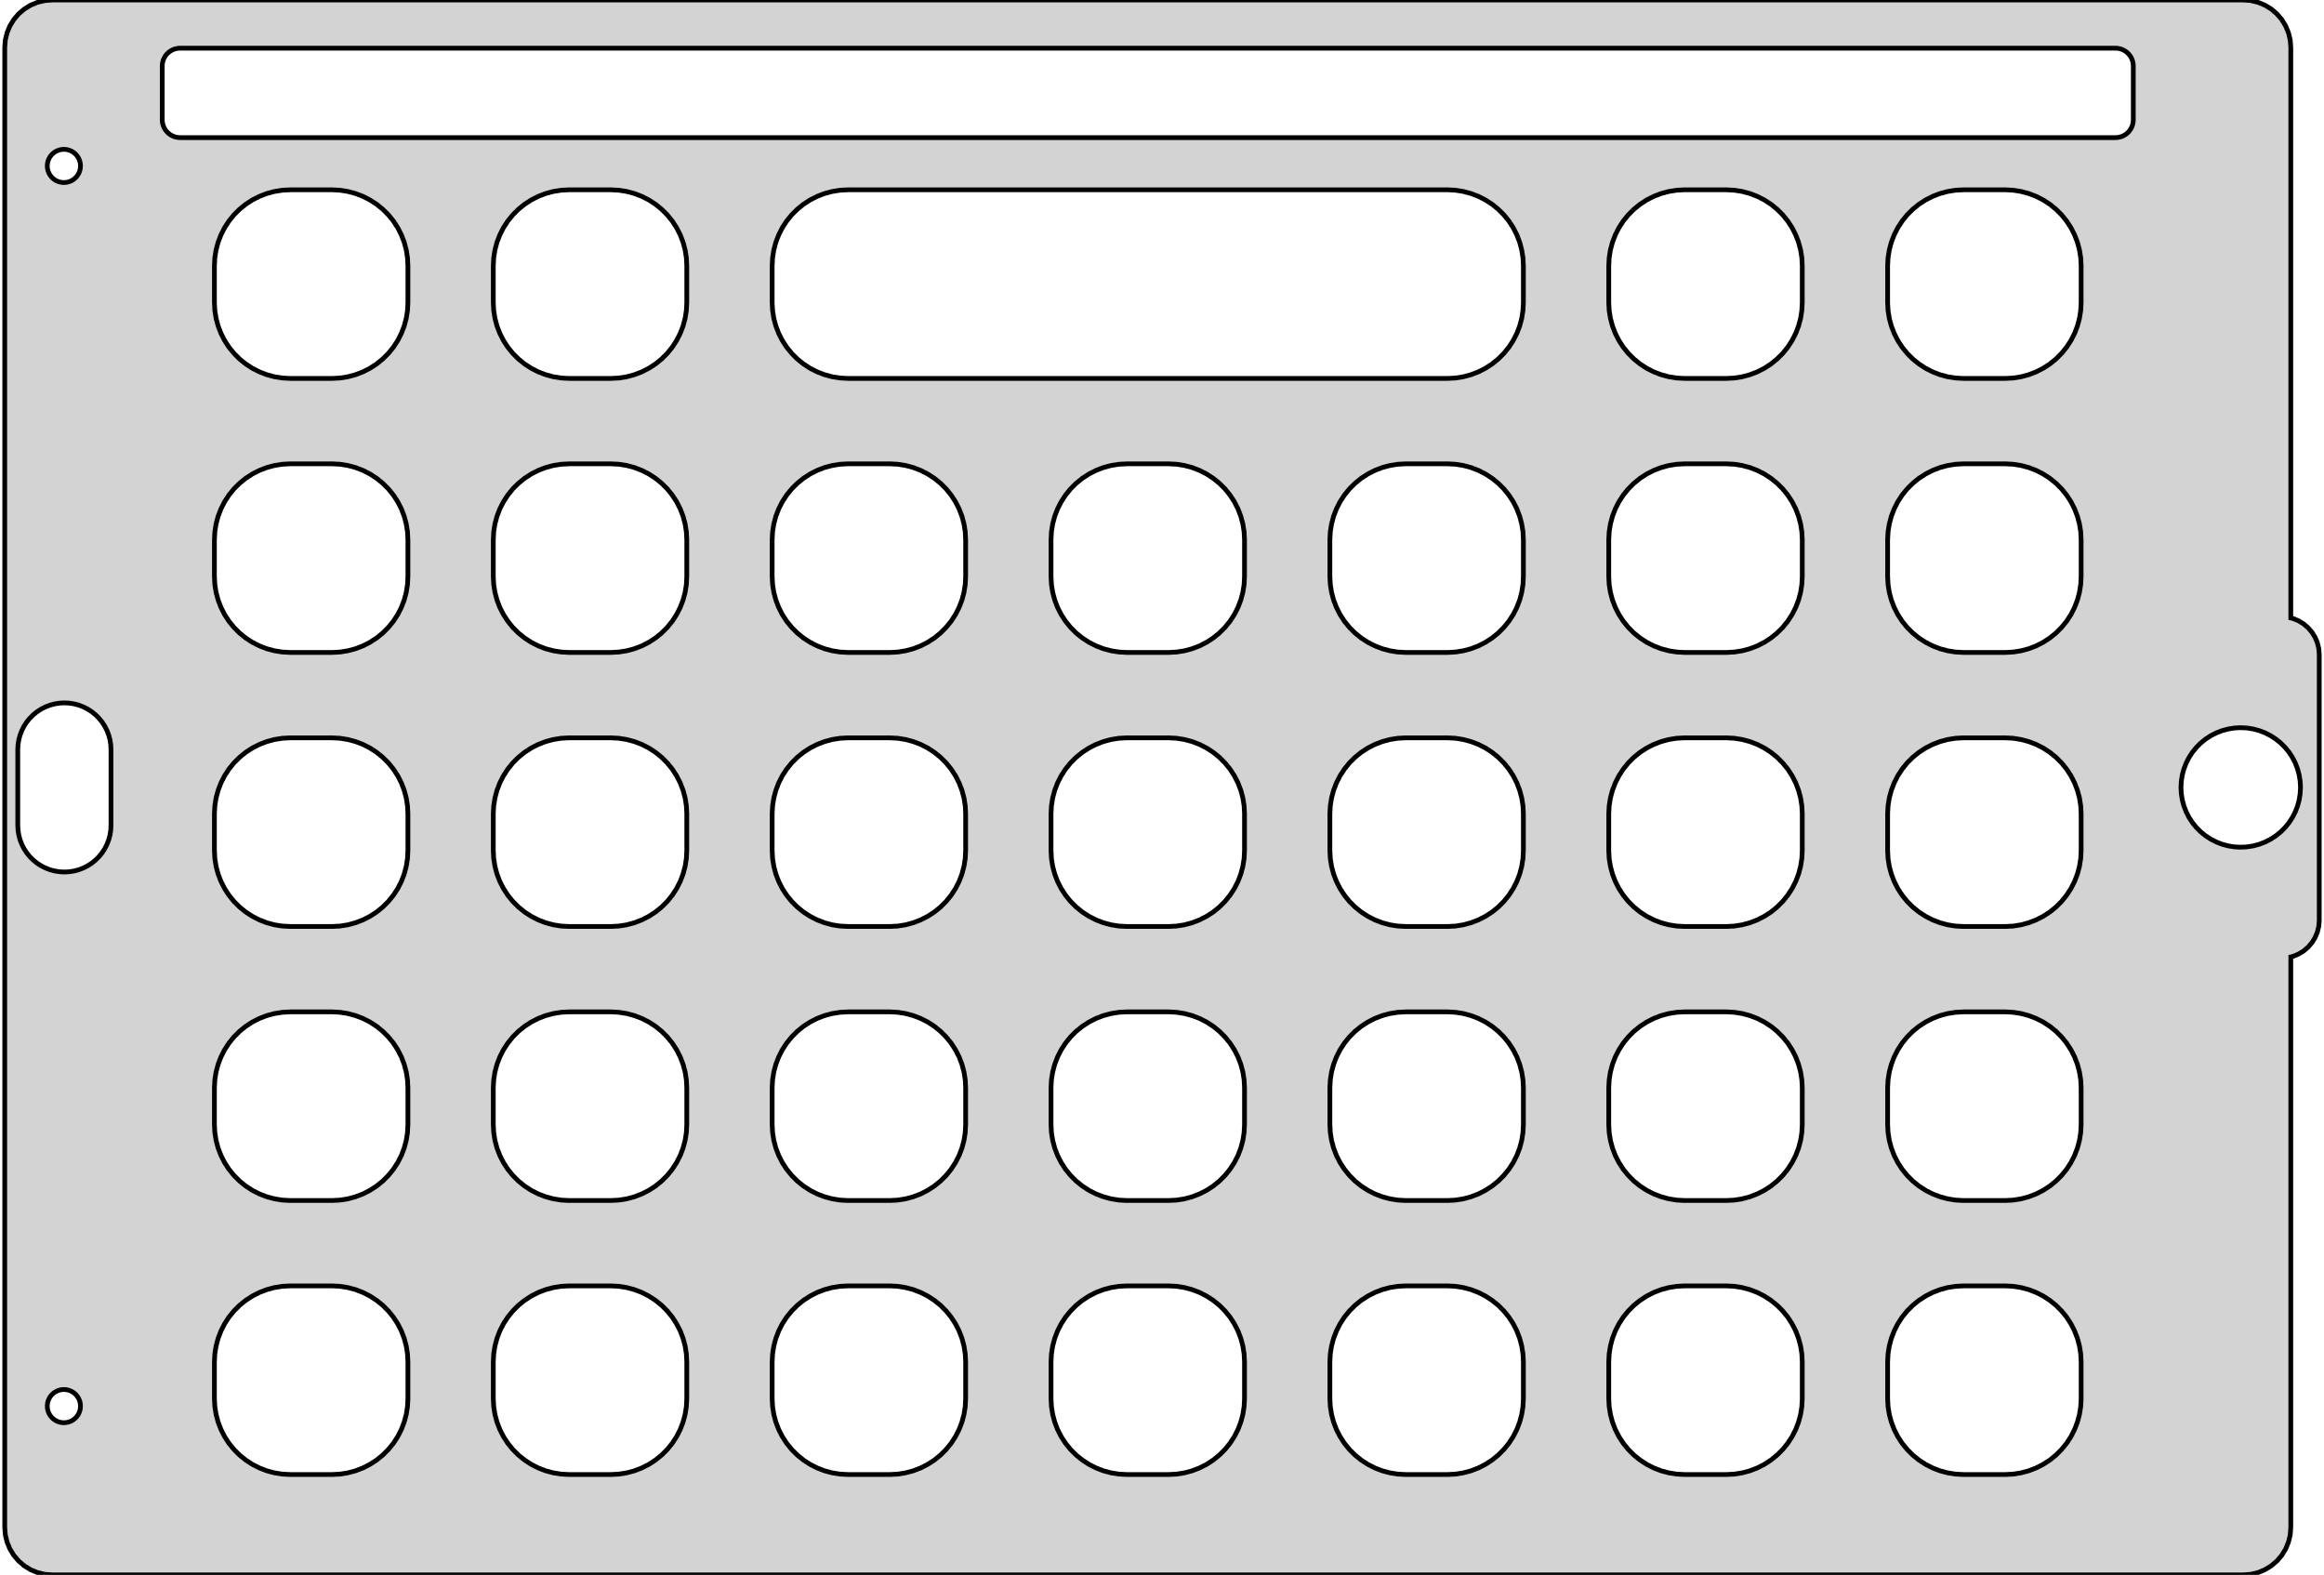 <?xml version="1.0" standalone="no"?>
<!DOCTYPE svg PUBLIC "-//W3C//DTD SVG 1.1//EN" "http://www.w3.org/Graphics/SVG/1.1/DTD/svg11.dtd">
<svg width="245mm" height="166mm" viewBox="-121 -83 245 166" xmlns="http://www.w3.org/2000/svg" version="1.1">
<title>OpenSCAD Model</title>
<path d="
M 116.282,82.938 L 117.045,82.755 L 117.77,82.455 L 118.439,82.045 L 119.036,81.535 L 119.545,80.939
 L 119.955,80.27 L 120.255,79.545 L 120.438,78.782 L 120.5,78 L 120.5,17.862 L 120.736,17.805
 L 121.316,17.565 L 121.851,17.237 L 122.328,16.829 L 122.736,16.352 L 123.064,15.817 L 123.304,15.237
 L 123.451,14.627 L 123.499,14.014 L 123.499,-14.014 L 123.451,-14.627 L 123.304,-15.237 L 123.064,-15.817
 L 122.736,-16.352 L 122.328,-16.829 L 121.851,-17.237 L 121.316,-17.565 L 120.736,-17.805 L 120.5,-17.862
 L 120.5,-78 L 120.438,-78.782 L 120.255,-79.545 L 119.955,-80.27 L 119.545,-80.939 L 119.036,-81.535
 L 118.439,-82.045 L 117.77,-82.455 L 117.045,-82.755 L 116.282,-82.938 L 115.5,-83 L -115.5,-83
 L -116.282,-82.938 L -117.045,-82.755 L -117.77,-82.455 L -118.439,-82.045 L -119.036,-81.535 L -119.545,-80.939
 L -119.955,-80.27 L -120.255,-79.545 L -120.438,-78.782 L -120.5,-78 L -120.5,78 L -120.438,78.782
 L -120.255,79.545 L -119.955,80.27 L -119.545,80.939 L -119.036,81.535 L -118.439,82.045 L -117.77,82.455
 L -117.045,82.755 L -116.282,82.938 L -115.5,83 L 115.5,83 z
M -102.011,-68.494 L -102.208,-68.504 L -102.403,-68.535 L -102.594,-68.586 L -102.778,-68.657 L -102.954,-68.746
 L -103.119,-68.854 L -103.272,-68.978 L -103.412,-69.117 L -103.536,-69.271 L -103.644,-69.436 L -103.733,-69.612
 L -103.804,-69.796 L -103.855,-69.987 L -103.886,-70.181 L -103.896,-70.378 L -103.896,-76.038 L -103.886,-76.235
 L -103.855,-76.43 L -103.804,-76.62 L -103.733,-76.805 L -103.644,-76.98 L -103.536,-77.146 L -103.412,-77.299
 L -103.272,-77.438 L -103.119,-77.563 L -102.954,-77.67 L -102.778,-77.76 L -102.594,-77.83 L -102.403,-77.881
 L -102.208,-77.912 L -102.011,-77.922 L 102.011,-77.922 L 102.208,-77.912 L 102.403,-77.881 L 102.594,-77.83
 L 102.778,-77.76 L 102.954,-77.67 L 103.119,-77.563 L 103.272,-77.438 L 103.412,-77.299 L 103.536,-77.146
 L 103.644,-76.98 L 103.733,-76.805 L 103.804,-76.62 L 103.855,-76.43 L 103.886,-76.235 L 103.896,-76.038
 L 103.896,-70.378 L 103.886,-70.181 L 103.855,-69.987 L 103.804,-69.796 L 103.733,-69.612 L 103.644,-69.436
 L 103.536,-69.271 L 103.412,-69.117 L 103.272,-68.978 L 103.119,-68.854 L 102.954,-68.746 L 102.778,-68.657
 L 102.594,-68.586 L 102.403,-68.535 L 102.208,-68.504 L 102.011,-68.494 z
M 56.597,-43.111 L 55.761,-43.155 L 54.934,-43.286 L 54.126,-43.503 L 53.344,-43.803 L 52.598,-44.183
 L 51.896,-44.639 L 51.245,-45.166 L 50.653,-45.758 L 50.126,-46.408 L 49.67,-47.111 L 49.29,-47.857
 L 48.99,-48.638 L 48.773,-49.447 L 48.642,-50.274 L 48.598,-51.11 L 48.598,-54.995 L 48.642,-55.831
 L 48.773,-56.658 L 48.99,-57.467 L 49.29,-58.249 L 49.67,-58.995 L 50.126,-59.697 L 50.653,-60.348
 L 51.245,-60.94 L 51.896,-61.467 L 52.598,-61.923 L 53.344,-62.303 L 54.126,-62.603 L 54.934,-62.82
 L 55.761,-62.951 L 56.597,-62.994 L 60.998,-62.994 L 61.834,-62.951 L 62.661,-62.82 L 63.47,-62.603
 L 64.252,-62.303 L 64.998,-61.923 L 65.7,-61.467 L 66.35,-60.94 L 66.942,-60.348 L 67.469,-59.697
 L 67.925,-58.995 L 68.306,-58.249 L 68.606,-57.467 L 68.822,-56.658 L 68.953,-55.831 L 68.997,-54.995
 L 68.997,-51.11 L 68.953,-50.274 L 68.822,-49.447 L 68.606,-48.638 L 68.306,-47.857 L 67.925,-47.111
 L 67.469,-46.408 L 66.942,-45.758 L 66.35,-45.166 L 65.7,-44.639 L 64.998,-44.183 L 64.252,-43.803
 L 63.47,-43.503 L 62.661,-43.286 L 61.834,-43.155 L 60.998,-43.111 z
M -90.397,-14.228 L -91.233,-14.272 L -92.06,-14.403 L -92.869,-14.619 L -93.65,-14.919 L -94.397,-15.3
 L -95.099,-15.755 L -95.749,-16.282 L -96.341,-16.875 L -96.868,-17.525 L -97.324,-18.227 L -97.704,-18.973
 L -98.004,-19.755 L -98.221,-20.564 L -98.352,-21.391 L -98.396,-22.227 L -98.396,-26.112 L -98.352,-26.948
 L -98.221,-27.775 L -98.004,-28.584 L -97.704,-29.366 L -97.324,-30.112 L -96.868,-30.814 L -96.341,-31.465
 L -95.749,-32.056 L -95.099,-32.583 L -94.397,-33.039 L -93.65,-33.42 L -92.869,-33.72 L -92.06,-33.936
 L -91.233,-34.067 L -90.397,-34.111 L -85.996,-34.111 L -85.16,-34.067 L -84.333,-33.936 L -83.524,-33.72
 L -82.743,-33.42 L -81.997,-33.039 L -81.294,-32.583 L -80.644,-32.056 L -80.052,-31.465 L -79.525,-30.814
 L -79.069,-30.112 L -78.689,-29.366 L -78.389,-28.584 L -78.172,-27.775 L -78.041,-26.948 L -77.997,-26.112
 L -77.997,-22.227 L -78.041,-21.391 L -78.172,-20.564 L -78.389,-19.755 L -78.689,-18.973 L -79.069,-18.227
 L -79.525,-17.525 L -80.052,-16.875 L -80.644,-16.282 L -81.294,-15.755 L -81.997,-15.3 L -82.743,-14.919
 L -83.524,-14.619 L -84.333,-14.403 L -85.16,-14.272 L -85.996,-14.228 z
M -2.2,-14.228 L -3.037,-14.272 L -3.863,-14.403 L -4.672,-14.619 L -5.454,-14.919 L -6.2,-15.3
 L -6.902,-15.755 L -7.553,-16.282 L -8.145,-16.875 L -8.672,-17.525 L -9.128,-18.227 L -9.508,-18.973
 L -9.808,-19.755 L -10.025,-20.564 L -10.156,-21.391 L -10.199,-22.227 L -10.199,-26.112 L -10.156,-26.948
 L -10.025,-27.775 L -9.808,-28.584 L -9.508,-29.366 L -9.128,-30.112 L -8.672,-30.814 L -8.145,-31.465
 L -7.553,-32.056 L -6.902,-32.583 L -6.2,-33.039 L -5.454,-33.42 L -4.672,-33.72 L -3.863,-33.936
 L -3.037,-34.067 L -2.2,-34.111 L 2.2,-34.111 L 3.037,-34.067 L 3.863,-33.936 L 4.672,-33.72
 L 5.454,-33.42 L 6.2,-33.039 L 6.902,-32.583 L 7.553,-32.056 L 8.145,-31.465 L 8.672,-30.814
 L 9.128,-30.112 L 9.508,-29.366 L 9.808,-28.584 L 10.025,-27.775 L 10.156,-26.948 L 10.199,-26.112
 L 10.199,-22.227 L 10.156,-21.391 L 10.025,-20.564 L 9.808,-19.755 L 9.508,-18.973 L 9.128,-18.227
 L 8.672,-17.525 L 8.145,-16.875 L 7.553,-16.282 L 6.902,-15.755 L 6.2,-15.3 L 5.454,-14.919
 L 4.672,-14.619 L 3.864,-14.403 L 3.037,-14.272 L 2.2,-14.228 z
M 56.597,-14.228 L 55.761,-14.272 L 54.934,-14.403 L 54.126,-14.619 L 53.344,-14.919 L 52.598,-15.3
 L 51.896,-15.755 L 51.245,-16.282 L 50.653,-16.875 L 50.126,-17.525 L 49.67,-18.227 L 49.29,-18.973
 L 48.99,-19.755 L 48.773,-20.564 L 48.642,-21.391 L 48.598,-22.227 L 48.598,-26.112 L 48.642,-26.948
 L 48.773,-27.775 L 48.99,-28.584 L 49.29,-29.366 L 49.67,-30.112 L 50.126,-30.814 L 50.653,-31.465
 L 51.245,-32.056 L 51.896,-32.583 L 52.598,-33.039 L 53.344,-33.42 L 54.126,-33.72 L 54.934,-33.936
 L 55.761,-34.067 L 56.597,-34.111 L 60.998,-34.111 L 61.834,-34.067 L 62.661,-33.936 L 63.47,-33.72
 L 64.252,-33.42 L 64.998,-33.039 L 65.7,-32.583 L 66.35,-32.056 L 66.942,-31.465 L 67.469,-30.814
 L 67.925,-30.112 L 68.306,-29.366 L 68.606,-28.584 L 68.822,-27.775 L 68.953,-26.948 L 68.997,-26.112
 L 68.997,-22.227 L 68.953,-21.391 L 68.822,-20.564 L 68.606,-19.755 L 68.306,-18.973 L 67.925,-18.227
 L 67.469,-17.525 L 66.942,-16.875 L 66.35,-16.282 L 65.7,-15.755 L 64.998,-15.3 L 64.252,-14.919
 L 63.47,-14.619 L 62.661,-14.403 L 61.834,-14.272 L 60.998,-14.228 z
M -114.213,8.914 L -114.727,8.887 L -115.234,8.807 L -115.731,8.674 L -116.211,8.489 L -116.67,8.256
 L -117.101,7.976 L -117.501,7.652 L -117.864,7.289 L -118.188,6.889 L -118.468,6.458 L -118.701,5.999
 L -118.886,5.519 L -119.019,5.022 L -119.099,4.515 L -119.126,4.001 L -119.126,-4.001 L -119.099,-4.515
 L -119.019,-5.022 L -118.886,-5.519 L -118.701,-5.999 L -118.468,-6.458 L -118.188,-6.889 L -117.864,-7.289
 L -117.501,-7.652 L -117.101,-7.976 L -116.67,-8.256 L -116.211,-8.489 L -115.731,-8.674 L -115.234,-8.807
 L -114.727,-8.887 L -114.213,-8.914 L -114.211,-8.914 L -113.697,-8.887 L -113.189,-8.807 L -112.693,-8.674
 L -112.213,-8.489 L -111.754,-8.256 L -111.323,-7.976 L -110.923,-7.652 L -110.56,-7.289 L -110.236,-6.889
 L -109.956,-6.458 L -109.723,-5.999 L -109.538,-5.519 L -109.405,-5.022 L -109.325,-4.515 L -109.298,-4.001
 L -109.298,4.001 L -109.325,4.515 L -109.405,5.022 L -109.538,5.519 L -109.723,5.999 L -109.956,6.458
 L -110.236,6.889 L -110.56,7.289 L -110.923,7.652 L -111.323,7.976 L -111.754,8.256 L -112.213,8.489
 L -112.693,8.674 L -113.189,8.807 L -113.697,8.887 L -114.211,8.914 z
M 115.221,6.3 L 114.563,6.265 L 113.911,6.162 L 113.275,5.992 L 112.659,5.755 L 112.072,5.456
 L 111.519,5.097 L 111.006,4.682 L 110.54,4.216 L 110.125,3.703 L 109.766,3.151 L 109.467,2.563
 L 109.23,1.947 L 109.06,1.311 L 108.957,0.659 L 108.922,0.001 L 108.922,-0.001 L 108.957,-0.659
 L 109.06,-1.311 L 109.23,-1.947 L 109.467,-2.563 L 109.766,-3.151 L 110.125,-3.703 L 110.54,-4.216
 L 111.006,-4.682 L 111.519,-5.097 L 112.072,-5.456 L 112.659,-5.755 L 113.275,-5.992 L 113.911,-6.162
 L 114.563,-6.265 L 115.221,-6.3 L 115.223,-6.3 L 115.881,-6.265 L 116.533,-6.162 L 117.169,-5.992
 L 117.785,-5.755 L 118.372,-5.456 L 118.925,-5.097 L 119.438,-4.682 L 119.904,-4.216 L 120.319,-3.703
 L 120.678,-3.151 L 120.977,-2.563 L 121.214,-1.947 L 121.384,-1.311 L 121.487,-0.659 L 121.522,-0.001
 L 121.522,0.001 L 121.487,0.659 L 121.384,1.311 L 121.214,1.947 L 120.977,2.563 L 120.678,3.151
 L 120.319,3.703 L 119.904,4.216 L 119.438,4.682 L 118.925,5.097 L 118.372,5.456 L 117.785,5.755
 L 117.169,5.992 L 116.533,6.162 L 115.881,6.265 L 115.223,6.3 z
M -2.2,14.655 L -3.037,14.612 L -3.863,14.481 L -4.672,14.264 L -5.454,13.964 L -6.2,13.584
 L -6.902,13.128 L -7.553,12.601 L -8.145,12.009 L -8.672,11.358 L -9.128,10.656 L -9.508,9.91
 L -9.808,9.128 L -10.025,8.319 L -10.156,7.493 L -10.199,6.656 L -10.199,2.771 L -10.156,1.935
 L -10.025,1.108 L -9.808,0.299 L -9.508,-0.482 L -9.128,-1.228 L -8.672,-1.931 L -8.145,-2.581
 L -7.553,-3.173 L -6.902,-3.7 L -6.2,-4.156 L -5.454,-4.536 L -4.672,-4.836 L -3.863,-5.053
 L -3.037,-5.184 L -2.2,-5.228 L 2.2,-5.228 L 3.037,-5.184 L 3.863,-5.053 L 4.672,-4.836
 L 5.454,-4.536 L 6.2,-4.156 L 6.902,-3.7 L 7.553,-3.173 L 8.145,-2.581 L 8.672,-1.931
 L 9.128,-1.228 L 9.508,-0.482 L 9.808,0.299 L 10.025,1.108 L 10.156,1.935 L 10.199,2.771
 L 10.199,6.656 L 10.156,7.493 L 10.025,8.32 L 9.808,9.128 L 9.508,9.91 L 9.128,10.656
 L 8.672,11.358 L 8.145,12.009 L 7.553,12.601 L 6.902,13.128 L 6.2,13.584 L 5.454,13.964
 L 4.672,14.264 L 3.864,14.481 L 3.037,14.612 L 2.2,14.655 z
M 56.597,14.655 L 55.761,14.612 L 54.934,14.481 L 54.126,14.264 L 53.344,13.964 L 52.598,13.584
 L 51.896,13.128 L 51.245,12.601 L 50.653,12.009 L 50.126,11.358 L 49.67,10.656 L 49.29,9.91
 L 48.99,9.128 L 48.773,8.319 L 48.642,7.493 L 48.598,6.656 L 48.598,2.771 L 48.642,1.935
 L 48.773,1.108 L 48.99,0.299 L 49.29,-0.482 L 49.67,-1.228 L 50.126,-1.931 L 50.653,-2.581
 L 51.245,-3.173 L 51.896,-3.7 L 52.598,-4.156 L 53.344,-4.536 L 54.126,-4.836 L 54.934,-5.053
 L 55.761,-5.184 L 56.597,-5.228 L 60.998,-5.228 L 61.834,-5.184 L 62.661,-5.053 L 63.47,-4.836
 L 64.252,-4.536 L 64.998,-4.156 L 65.7,-3.7 L 66.35,-3.173 L 66.942,-2.581 L 67.469,-1.931
 L 67.925,-1.228 L 68.306,-0.482 L 68.606,0.299 L 68.822,1.108 L 68.953,1.935 L 68.997,2.771
 L 68.997,6.656 L 68.953,7.493 L 68.822,8.32 L 68.606,9.128 L 68.306,9.91 L 67.925,10.656
 L 67.469,11.358 L 66.943,12.009 L 66.35,12.601 L 65.7,13.128 L 64.998,13.584 L 64.252,13.964
 L 63.47,14.264 L 62.661,14.481 L 61.834,14.612 L 60.998,14.655 z
M -2.2,43.539 L -3.037,43.495 L -3.863,43.364 L -4.672,43.147 L -5.454,42.847 L -6.2,42.467
 L -6.902,42.011 L -7.553,41.484 L -8.145,40.892 L -8.672,40.241 L -9.128,39.539 L -9.508,38.793
 L -9.808,38.011 L -10.025,37.203 L -10.156,36.376 L -10.199,35.54 L -10.199,31.654 L -10.156,30.818
 L -10.025,29.991 L -9.808,29.183 L -9.508,28.401 L -9.128,27.655 L -8.672,26.953 L -8.145,26.302
 L -7.553,25.71 L -6.902,25.183 L -6.2,24.727 L -5.454,24.347 L -4.672,24.047 L -3.863,23.83
 L -3.037,23.699 L -2.2,23.655 L 2.2,23.655 L 3.037,23.699 L 3.863,23.83 L 4.672,24.047
 L 5.454,24.347 L 6.2,24.727 L 6.902,25.183 L 7.553,25.71 L 8.145,26.302 L 8.672,26.953
 L 9.128,27.655 L 9.508,28.401 L 9.808,29.183 L 10.025,29.991 L 10.156,30.818 L 10.199,31.654
 L 10.199,35.54 L 10.156,36.376 L 10.025,37.203 L 9.808,38.012 L 9.508,38.793 L 9.128,39.539
 L 8.672,40.241 L 8.145,40.892 L 7.553,41.484 L 6.902,42.011 L 6.2,42.467 L 5.454,42.847
 L 4.672,43.147 L 3.864,43.364 L 3.037,43.495 L 2.2,43.539 z
M -60.998,43.539 L -61.834,43.495 L -62.661,43.364 L -63.47,43.147 L -64.252,42.847 L -64.998,42.467
 L -65.7,42.011 L -66.35,41.484 L -66.943,40.892 L -67.469,40.241 L -67.925,39.539 L -68.306,38.793
 L -68.606,38.011 L -68.822,37.203 L -68.953,36.376 L -68.997,35.54 L -68.997,31.654 L -68.953,30.818
 L -68.822,29.991 L -68.606,29.183 L -68.306,28.401 L -67.925,27.655 L -67.469,26.953 L -66.943,26.302
 L -66.35,25.71 L -65.7,25.183 L -64.998,24.727 L -64.252,24.347 L -63.47,24.047 L -62.661,23.83
 L -61.834,23.699 L -60.998,23.655 L -56.597,23.655 L -55.761,23.699 L -54.934,23.83 L -54.126,24.047
 L -53.344,24.347 L -52.598,24.727 L -51.896,25.183 L -51.245,25.71 L -50.653,26.302 L -50.126,26.953
 L -49.67,27.655 L -49.29,28.401 L -48.99,29.183 L -48.773,29.991 L -48.642,30.818 L -48.598,31.654
 L -48.598,35.54 L -48.642,36.376 L -48.773,37.203 L -48.99,38.012 L -49.29,38.793 L -49.67,39.539
 L -50.126,40.241 L -50.653,40.892 L -51.245,41.484 L -51.896,42.011 L -52.598,42.467 L -53.344,42.847
 L -54.126,43.147 L -54.934,43.364 L -55.761,43.495 L -56.597,43.539 z
M -90.397,43.539 L -91.233,43.495 L -92.06,43.364 L -92.869,43.147 L -93.65,42.847 L -94.397,42.467
 L -95.099,42.011 L -95.749,41.484 L -96.341,40.892 L -96.868,40.241 L -97.324,39.539 L -97.704,38.793
 L -98.004,38.012 L -98.221,37.203 L -98.352,36.376 L -98.396,35.54 L -98.396,31.654 L -98.352,30.818
 L -98.221,29.991 L -98.004,29.183 L -97.704,28.401 L -97.324,27.655 L -96.868,26.953 L -96.341,26.302
 L -95.749,25.71 L -95.099,25.183 L -94.397,24.727 L -93.65,24.347 L -92.869,24.047 L -92.06,23.83
 L -91.233,23.699 L -90.397,23.655 L -85.996,23.655 L -85.16,23.699 L -84.333,23.83 L -83.524,24.047
 L -82.743,24.347 L -81.997,24.727 L -81.294,25.183 L -80.644,25.71 L -80.052,26.302 L -79.525,26.953
 L -79.069,27.655 L -78.689,28.401 L -78.389,29.183 L -78.172,29.991 L -78.041,30.818 L -77.997,31.654
 L -77.997,35.54 L -78.041,36.376 L -78.172,37.203 L -78.389,38.012 L -78.689,38.793 L -79.069,39.539
 L -79.525,40.241 L -80.052,40.892 L -80.644,41.484 L -81.294,42.011 L -81.997,42.467 L -82.743,42.847
 L -83.524,43.147 L -84.333,43.364 L -85.16,43.495 L -85.996,43.539 z
M 56.597,43.539 L 55.761,43.495 L 54.934,43.364 L 54.126,43.147 L 53.344,42.847 L 52.598,42.467
 L 51.896,42.011 L 51.245,41.484 L 50.653,40.892 L 50.126,40.241 L 49.67,39.539 L 49.29,38.793
 L 48.99,38.011 L 48.773,37.203 L 48.642,36.376 L 48.598,35.54 L 48.598,31.654 L 48.642,30.818
 L 48.773,29.991 L 48.99,29.183 L 49.29,28.401 L 49.67,27.655 L 50.126,26.953 L 50.653,26.302
 L 51.245,25.71 L 51.896,25.183 L 52.598,24.727 L 53.344,24.347 L 54.126,24.047 L 54.934,23.83
 L 55.761,23.699 L 56.597,23.655 L 60.998,23.655 L 61.834,23.699 L 62.661,23.83 L 63.47,24.047
 L 64.252,24.347 L 64.998,24.727 L 65.7,25.183 L 66.35,25.71 L 66.942,26.302 L 67.469,26.953
 L 67.925,27.655 L 68.306,28.401 L 68.606,29.183 L 68.822,29.991 L 68.953,30.818 L 68.997,31.654
 L 68.997,35.54 L 68.953,36.376 L 68.822,37.203 L 68.606,38.012 L 68.306,38.793 L 67.925,39.539
 L 67.469,40.241 L 66.943,40.892 L 66.35,41.484 L 65.7,42.011 L 64.998,42.467 L 64.252,42.847
 L 63.47,43.147 L 62.661,43.364 L 61.834,43.495 L 60.998,43.539 z
M -31.599,43.539 L -32.435,43.495 L -33.262,43.364 L -34.071,43.147 L -34.853,42.847 L -35.599,42.467
 L -36.301,42.011 L -36.952,41.484 L -37.544,40.892 L -38.071,40.241 L -38.527,39.539 L -38.907,38.793
 L -39.207,38.011 L -39.423,37.203 L -39.554,36.376 L -39.598,35.54 L -39.598,31.654 L -39.554,30.818
 L -39.423,29.991 L -39.207,29.183 L -38.907,28.401 L -38.527,27.655 L -38.071,26.953 L -37.544,26.302
 L -36.952,25.71 L -36.301,25.183 L -35.599,24.727 L -34.853,24.347 L -34.071,24.047 L -33.262,23.83
 L -32.435,23.699 L -31.599,23.655 L -27.198,23.655 L -26.362,23.699 L -25.535,23.83 L -24.727,24.047
 L -23.945,24.347 L -23.199,24.727 L -22.497,25.183 L -21.846,25.71 L -21.254,26.302 L -20.727,26.953
 L -20.271,27.655 L -19.891,28.401 L -19.591,29.183 L -19.374,29.991 L -19.243,30.818 L -19.199,31.654
 L -19.199,35.54 L -19.243,36.376 L -19.374,37.203 L -19.591,38.012 L -19.891,38.793 L -20.271,39.539
 L -20.727,40.241 L -21.254,40.892 L -21.846,41.484 L -22.497,42.011 L -23.199,42.467 L -23.945,42.847
 L -24.727,43.147 L -25.535,43.364 L -26.362,43.495 L -27.198,43.539 z
M 85.996,43.539 L 85.16,43.495 L 84.333,43.364 L 83.524,43.147 L 82.743,42.847 L 81.997,42.467
 L 81.294,42.011 L 80.644,41.484 L 80.052,40.892 L 79.525,40.241 L 79.069,39.539 L 78.689,38.793
 L 78.389,38.011 L 78.172,37.203 L 78.041,36.376 L 77.997,35.54 L 77.997,31.654 L 78.041,30.818
 L 78.172,29.991 L 78.389,29.183 L 78.689,28.401 L 79.069,27.655 L 79.525,26.953 L 80.052,26.302
 L 80.644,25.71 L 81.294,25.183 L 81.997,24.727 L 82.743,24.347 L 83.524,24.047 L 84.333,23.83
 L 85.16,23.699 L 85.996,23.655 L 90.397,23.655 L 91.233,23.699 L 92.06,23.83 L 92.869,24.047
 L 93.65,24.347 L 94.397,24.727 L 95.099,25.183 L 95.749,25.71 L 96.341,26.302 L 96.868,26.953
 L 97.324,27.655 L 97.704,28.401 L 98.004,29.183 L 98.221,29.991 L 98.352,30.818 L 98.396,31.654
 L 98.396,35.54 L 98.352,36.376 L 98.221,37.203 L 98.004,38.012 L 97.704,38.793 L 97.324,39.539
 L 96.868,40.241 L 96.341,40.892 L 95.749,41.484 L 95.099,42.011 L 94.397,42.467 L 93.65,42.847
 L 92.869,43.147 L 92.06,43.364 L 91.233,43.495 L 90.397,43.539 z
M -60.998,72.422 L -61.834,72.378 L -62.661,72.247 L -63.47,72.031 L -64.252,71.73 L -64.998,71.35
 L -65.7,70.894 L -66.35,70.367 L -66.943,69.775 L -67.469,69.125 L -67.925,68.422 L -68.306,67.677
 L -68.606,66.895 L -68.822,66.086 L -68.953,65.259 L -68.997,64.423 L -68.997,60.538 L -68.953,59.702
 L -68.822,58.875 L -68.606,58.066 L -68.306,57.284 L -67.925,56.538 L -67.469,55.836 L -66.943,55.185
 L -66.35,54.593 L -65.7,54.066 L -64.998,53.61 L -64.252,53.23 L -63.47,52.93 L -62.661,52.714
 L -61.834,52.583 L -60.998,52.539 L -56.597,52.539 L -55.761,52.583 L -54.934,52.714 L -54.126,52.93
 L -53.344,53.23 L -52.598,53.61 L -51.896,54.066 L -51.245,54.593 L -50.653,55.185 L -50.126,55.836
 L -49.67,56.538 L -49.29,57.284 L -48.99,58.066 L -48.773,58.875 L -48.642,59.702 L -48.598,60.538
 L -48.598,64.423 L -48.642,65.259 L -48.773,66.086 L -48.99,66.895 L -49.29,67.677 L -49.67,68.422
 L -50.126,69.125 L -50.653,69.775 L -51.245,70.367 L -51.896,70.894 L -52.598,71.35 L -53.344,71.73
 L -54.126,72.031 L -54.934,72.247 L -55.761,72.378 L -56.597,72.422 z
M 85.996,72.422 L 85.16,72.378 L 84.333,72.247 L 83.524,72.031 L 82.743,71.73 L 81.997,71.35
 L 81.294,70.894 L 80.644,70.367 L 80.052,69.775 L 79.525,69.125 L 79.069,68.422 L 78.689,67.677
 L 78.389,66.895 L 78.172,66.086 L 78.041,65.259 L 77.997,64.423 L 77.997,60.538 L 78.041,59.702
 L 78.172,58.875 L 78.389,58.066 L 78.689,57.284 L 79.069,56.538 L 79.525,55.836 L 80.052,55.185
 L 80.644,54.593 L 81.294,54.066 L 81.997,53.61 L 82.743,53.23 L 83.524,52.93 L 84.333,52.714
 L 85.16,52.583 L 85.996,52.539 L 90.397,52.539 L 91.233,52.583 L 92.06,52.714 L 92.869,52.93
 L 93.65,53.23 L 94.397,53.61 L 95.099,54.066 L 95.749,54.593 L 96.341,55.185 L 96.868,55.836
 L 97.324,56.538 L 97.704,57.284 L 98.004,58.066 L 98.221,58.875 L 98.352,59.702 L 98.396,60.538
 L 98.396,64.423 L 98.352,65.259 L 98.221,66.086 L 98.004,66.895 L 97.704,67.677 L 97.324,68.422
 L 96.868,69.125 L 96.341,69.775 L 95.749,70.367 L 95.099,70.894 L 94.397,71.35 L 93.65,71.73
 L 92.869,72.031 L 92.06,72.247 L 91.233,72.378 L 90.397,72.422 z
M -2.2,72.422 L -3.037,72.378 L -3.863,72.247 L -4.672,72.031 L -5.454,71.73 L -6.2,71.35
 L -6.902,70.894 L -7.553,70.367 L -8.145,69.775 L -8.672,69.125 L -9.128,68.422 L -9.508,67.677
 L -9.808,66.895 L -10.025,66.086 L -10.156,65.259 L -10.199,64.423 L -10.199,60.538 L -10.156,59.702
 L -10.025,58.875 L -9.808,58.066 L -9.508,57.284 L -9.128,56.538 L -8.672,55.836 L -8.145,55.185
 L -7.553,54.593 L -6.902,54.066 L -6.2,53.61 L -5.454,53.23 L -4.672,52.93 L -3.863,52.714
 L -3.037,52.583 L -2.2,52.539 L 2.2,52.539 L 3.037,52.583 L 3.863,52.714 L 4.672,52.93
 L 5.454,53.23 L 6.2,53.61 L 6.902,54.066 L 7.553,54.593 L 8.145,55.185 L 8.672,55.836
 L 9.128,56.538 L 9.508,57.284 L 9.808,58.066 L 10.025,58.875 L 10.156,59.702 L 10.199,60.538
 L 10.199,64.423 L 10.156,65.259 L 10.025,66.086 L 9.808,66.895 L 9.508,67.677 L 9.128,68.422
 L 8.672,69.125 L 8.145,69.775 L 7.553,70.367 L 6.902,70.894 L 6.2,71.35 L 5.454,71.73
 L 4.672,72.031 L 3.863,72.247 L 3.037,72.378 L 2.2,72.422 z
M 27.198,72.422 L 26.362,72.378 L 25.535,72.247 L 24.727,72.031 L 23.945,71.73 L 23.199,71.35
 L 22.497,70.894 L 21.846,70.367 L 21.254,69.775 L 20.727,69.125 L 20.271,68.422 L 19.891,67.677
 L 19.591,66.895 L 19.374,66.086 L 19.243,65.259 L 19.199,64.423 L 19.199,60.538 L 19.243,59.702
 L 19.374,58.875 L 19.591,58.066 L 19.891,57.284 L 20.271,56.538 L 20.727,55.836 L 21.254,55.185
 L 21.846,54.593 L 22.497,54.066 L 23.199,53.61 L 23.945,53.23 L 24.727,52.93 L 25.535,52.714
 L 26.362,52.583 L 27.198,52.539 L 31.599,52.539 L 32.435,52.583 L 33.262,52.714 L 34.071,52.93
 L 34.853,53.23 L 35.599,53.61 L 36.301,54.066 L 36.952,54.593 L 37.544,55.185 L 38.071,55.836
 L 38.527,56.538 L 38.907,57.284 L 39.207,58.066 L 39.423,58.875 L 39.554,59.702 L 39.598,60.538
 L 39.598,64.423 L 39.554,65.259 L 39.423,66.086 L 39.207,66.895 L 38.907,67.677 L 38.527,68.422
 L 38.071,69.125 L 37.544,69.775 L 36.952,70.367 L 36.301,70.894 L 35.599,71.35 L 34.853,71.73
 L 34.071,72.031 L 33.262,72.247 L 32.435,72.378 L 31.599,72.422 z
M -31.599,72.422 L -32.435,72.378 L -33.262,72.247 L -34.071,72.031 L -34.853,71.73 L -35.599,71.35
 L -36.301,70.894 L -36.952,70.367 L -37.544,69.775 L -38.071,69.125 L -38.527,68.422 L -38.907,67.677
 L -39.207,66.895 L -39.423,66.086 L -39.554,65.259 L -39.598,64.423 L -39.598,60.538 L -39.554,59.702
 L -39.423,58.875 L -39.207,58.066 L -38.907,57.284 L -38.527,56.538 L -38.071,55.836 L -37.544,55.185
 L -36.952,54.593 L -36.301,54.066 L -35.599,53.61 L -34.853,53.23 L -34.071,52.93 L -33.262,52.714
 L -32.435,52.583 L -31.599,52.539 L -27.198,52.539 L -26.362,52.583 L -25.535,52.714 L -24.727,52.93
 L -23.945,53.23 L -23.199,53.61 L -22.497,54.066 L -21.846,54.593 L -21.254,55.185 L -20.727,55.836
 L -20.271,56.538 L -19.891,57.284 L -19.591,58.066 L -19.374,58.875 L -19.243,59.702 L -19.199,60.538
 L -19.199,64.423 L -19.243,65.259 L -19.374,66.086 L -19.591,66.895 L -19.891,67.677 L -20.271,68.422
 L -20.727,69.125 L -21.254,69.775 L -21.846,70.367 L -22.497,70.894 L -23.199,71.35 L -23.945,71.73
 L -24.727,72.031 L -25.535,72.247 L -26.362,72.378 L -27.198,72.422 z
M -90.397,72.422 L -91.233,72.378 L -92.06,72.247 L -92.869,72.031 L -93.65,71.73 L -94.397,71.35
 L -95.099,70.894 L -95.749,70.367 L -96.341,69.775 L -96.868,69.125 L -97.324,68.422 L -97.704,67.677
 L -98.004,66.895 L -98.221,66.086 L -98.352,65.259 L -98.396,64.423 L -98.396,60.538 L -98.352,59.702
 L -98.221,58.875 L -98.004,58.066 L -97.704,57.284 L -97.324,56.538 L -96.868,55.836 L -96.341,55.185
 L -95.749,54.593 L -95.099,54.066 L -94.397,53.61 L -93.65,53.23 L -92.869,52.93 L -92.06,52.714
 L -91.233,52.583 L -90.397,52.539 L -85.996,52.539 L -85.16,52.583 L -84.333,52.714 L -83.524,52.93
 L -82.743,53.23 L -81.997,53.61 L -81.294,54.066 L -80.644,54.593 L -80.052,55.185 L -79.525,55.836
 L -79.069,56.538 L -78.689,57.284 L -78.389,58.066 L -78.172,58.875 L -78.041,59.702 L -77.997,60.538
 L -77.997,64.423 L -78.041,65.259 L -78.172,66.086 L -78.389,66.895 L -78.689,67.677 L -79.069,68.422
 L -79.525,69.125 L -80.052,69.775 L -80.644,70.367 L -81.294,70.894 L -81.997,71.35 L -82.743,71.73
 L -83.524,72.031 L -84.333,72.247 L -85.16,72.378 L -85.996,72.422 z
M 56.597,72.422 L 55.761,72.378 L 54.934,72.247 L 54.126,72.031 L 53.344,71.73 L 52.598,71.35
 L 51.896,70.894 L 51.245,70.367 L 50.653,69.775 L 50.126,69.125 L 49.67,68.422 L 49.29,67.677
 L 48.99,66.895 L 48.773,66.086 L 48.642,65.259 L 48.598,64.423 L 48.598,60.538 L 48.642,59.702
 L 48.773,58.875 L 48.99,58.066 L 49.29,57.284 L 49.67,56.538 L 50.126,55.836 L 50.653,55.185
 L 51.245,54.593 L 51.896,54.066 L 52.598,53.61 L 53.344,53.23 L 54.126,52.93 L 54.934,52.714
 L 55.761,52.583 L 56.597,52.539 L 60.998,52.539 L 61.834,52.583 L 62.661,52.714 L 63.47,52.93
 L 64.252,53.23 L 64.998,53.61 L 65.7,54.066 L 66.35,54.593 L 66.942,55.185 L 67.469,55.836
 L 67.925,56.538 L 68.306,57.284 L 68.606,58.066 L 68.822,58.875 L 68.953,59.702 L 68.997,60.538
 L 68.997,64.423 L 68.953,65.259 L 68.822,66.086 L 68.606,66.895 L 68.306,67.677 L 67.925,68.422
 L 67.469,69.125 L 66.942,69.775 L 66.35,70.367 L 65.7,70.894 L 64.998,71.35 L 64.252,71.73
 L 63.47,72.031 L 62.661,72.247 L 61.834,72.378 L 60.998,72.422 z
M -114.266,66.96 L -114.449,66.95 L -114.63,66.922 L -114.806,66.874 L -114.977,66.809 L -115.14,66.726
 L -115.294,66.626 L -115.436,66.511 L -115.566,66.381 L -115.681,66.239 L -115.781,66.085 L -115.864,65.922
 L -115.929,65.751 L -115.977,65.575 L -116.005,65.394 L -116.015,65.211 L -116.015,65.209 L -116.005,65.026
 L -115.977,64.845 L -115.929,64.668 L -115.864,64.498 L -115.781,64.335 L -115.681,64.181 L -115.566,64.039
 L -115.436,63.909 L -115.294,63.794 L -115.14,63.694 L -114.977,63.611 L -114.806,63.546 L -114.63,63.498
 L -114.449,63.47 L -114.266,63.46 L -114.264,63.46 L -114.081,63.47 L -113.9,63.498 L -113.724,63.546
 L -113.553,63.611 L -113.39,63.694 L -113.236,63.794 L -113.094,63.909 L -112.964,64.039 L -112.849,64.181
 L -112.749,64.335 L -112.666,64.498 L -112.601,64.668 L -112.553,64.845 L -112.525,65.026 L -112.515,65.209
 L -112.515,65.211 L -112.525,65.394 L -112.553,65.575 L -112.601,65.751 L -112.666,65.922 L -112.749,66.085
 L -112.849,66.239 L -112.964,66.381 L -113.094,66.511 L -113.236,66.626 L -113.39,66.726 L -113.553,66.809
 L -113.724,66.874 L -113.9,66.922 L -114.081,66.95 L -114.264,66.96 z
M -116.015,-65.511 L -116.005,-65.694 L -115.977,-65.875 L -115.929,-66.052 L -115.864,-66.222 L -115.781,-66.385
 L -115.681,-66.539 L -115.566,-66.681 L -115.436,-66.811 L -115.294,-66.926 L -115.14,-67.026 L -114.977,-67.109
 L -114.806,-67.174 L -114.63,-67.222 L -114.449,-67.25 L -114.266,-67.26 L -114.264,-67.26 L -114.081,-67.25
 L -113.9,-67.222 L -113.724,-67.174 L -113.553,-67.109 L -113.39,-67.026 L -113.236,-66.926 L -113.094,-66.811
 L -112.964,-66.681 L -112.849,-66.539 L -112.749,-66.385 L -112.666,-66.222 L -112.601,-66.052 L -112.553,-65.875
 L -112.525,-65.694 L -112.515,-65.511 L -112.515,-65.509 L -112.525,-65.326 L -112.553,-65.145 L -112.601,-64.969
 L -112.666,-64.798 L -112.749,-64.635 L -112.849,-64.481 L -112.964,-64.339 L -113.094,-64.209 L -113.236,-64.094
 L -113.39,-63.994 L -113.553,-63.911 L -113.724,-63.846 L -113.9,-63.798 L -114.081,-63.77 L -114.264,-63.76
 L -114.266,-63.76 L -114.449,-63.77 L -114.63,-63.798 L -114.806,-63.846 L -114.977,-63.911 L -115.14,-63.994
 L -115.294,-64.094 L -115.436,-64.209 L -115.566,-64.339 L -115.681,-64.481 L -115.781,-64.635 L -115.864,-64.798
 L -115.929,-64.969 L -115.977,-65.145 L -116.005,-65.326 L -116.015,-65.509 z
M -98.352,-55.831 L -98.221,-56.658 L -98.004,-57.467 L -97.704,-58.249 L -97.324,-58.995 L -96.868,-59.697
 L -96.341,-60.348 L -95.749,-60.94 L -95.099,-61.467 L -94.397,-61.923 L -93.65,-62.303 L -92.869,-62.603
 L -92.06,-62.82 L -91.233,-62.951 L -90.397,-62.994 L -85.996,-62.994 L -85.16,-62.951 L -84.333,-62.82
 L -83.524,-62.603 L -82.743,-62.303 L -81.997,-61.923 L -81.294,-61.467 L -80.644,-60.94 L -80.052,-60.348
 L -79.525,-59.697 L -79.069,-58.995 L -78.689,-58.249 L -78.389,-57.467 L -78.172,-56.658 L -78.041,-55.831
 L -77.997,-54.995 L -77.997,-51.11 L -78.041,-50.274 L -78.172,-49.447 L -78.389,-48.638 L -78.689,-47.857
 L -79.069,-47.111 L -79.525,-46.408 L -80.052,-45.758 L -80.644,-45.166 L -81.294,-44.639 L -81.997,-44.183
 L -82.743,-43.803 L -83.524,-43.503 L -84.333,-43.286 L -85.16,-43.155 L -85.996,-43.111 L -90.397,-43.111
 L -91.233,-43.155 L -92.06,-43.286 L -92.869,-43.503 L -93.65,-43.803 L -94.397,-44.183 L -95.099,-44.639
 L -95.749,-45.166 L -96.341,-45.758 L -96.868,-46.408 L -97.324,-47.111 L -97.704,-47.857 L -98.004,-48.638
 L -98.221,-49.447 L -98.352,-50.274 L -98.396,-51.11 L -98.396,-54.995 z
M -68.997,-54.995 L -68.953,-55.831 L -68.822,-56.658 L -68.606,-57.467 L -68.306,-58.249 L -67.925,-58.995
 L -67.469,-59.697 L -66.943,-60.348 L -66.35,-60.94 L -65.7,-61.467 L -64.998,-61.923 L -64.252,-62.303
 L -63.47,-62.603 L -62.661,-62.82 L -61.834,-62.951 L -60.998,-62.994 L -56.597,-62.994 L -55.761,-62.951
 L -54.934,-62.82 L -54.126,-62.603 L -53.344,-62.303 L -52.598,-61.923 L -51.896,-61.467 L -51.245,-60.94
 L -50.653,-60.348 L -50.126,-59.697 L -49.67,-58.995 L -49.29,-58.249 L -48.99,-57.467 L -48.773,-56.658
 L -48.642,-55.831 L -48.598,-54.995 L -48.598,-51.11 L -48.642,-50.274 L -48.773,-49.447 L -48.99,-48.638
 L -49.29,-47.857 L -49.67,-47.111 L -50.126,-46.408 L -50.653,-45.758 L -51.245,-45.166 L -51.896,-44.639
 L -52.598,-44.183 L -53.344,-43.803 L -54.126,-43.503 L -54.934,-43.286 L -55.761,-43.155 L -56.597,-43.111
 L -60.998,-43.111 L -61.834,-43.155 L -62.661,-43.286 L -63.47,-43.503 L -64.252,-43.803 L -64.998,-44.183
 L -65.7,-44.639 L -66.35,-45.166 L -66.943,-45.758 L -67.469,-46.408 L -67.925,-47.111 L -68.306,-47.857
 L -68.606,-48.638 L -68.822,-49.447 L -68.953,-50.274 L -68.997,-51.11 z
M -39.554,-50.274 L -39.598,-51.11 L -39.598,-54.995 L -39.554,-55.831 L -39.423,-56.658 L -39.207,-57.467
 L -38.907,-58.249 L -38.527,-58.995 L -38.071,-59.697 L -37.544,-60.348 L -36.952,-60.94 L -36.301,-61.467
 L -35.599,-61.923 L -34.853,-62.303 L -34.071,-62.603 L -33.262,-62.82 L -32.435,-62.951 L -31.599,-62.994
 L 31.599,-62.994 L 32.435,-62.951 L 33.262,-62.82 L 34.071,-62.603 L 34.853,-62.303 L 35.599,-61.923
 L 36.301,-61.467 L 36.952,-60.94 L 37.544,-60.348 L 38.071,-59.697 L 38.527,-58.995 L 38.907,-58.249
 L 39.207,-57.467 L 39.423,-56.658 L 39.554,-55.831 L 39.598,-54.995 L 39.598,-51.11 L 39.554,-50.274
 L 39.423,-49.447 L 39.207,-48.638 L 38.907,-47.857 L 38.527,-47.111 L 38.071,-46.408 L 37.544,-45.758
 L 36.952,-45.166 L 36.301,-44.639 L 35.599,-44.183 L 34.853,-43.803 L 34.071,-43.503 L 33.262,-43.286
 L 32.435,-43.155 L 31.599,-43.111 L -31.599,-43.111 L -32.435,-43.155 L -33.262,-43.286 L -34.071,-43.503
 L -34.853,-43.803 L -35.599,-44.183 L -36.301,-44.639 L -36.952,-45.166 L -37.544,-45.758 L -38.071,-46.408
 L -38.527,-47.111 L -38.907,-47.857 L -39.207,-48.638 L -39.423,-49.447 z
M 78.041,-50.274 L 77.997,-51.11 L 77.997,-54.995 L 78.041,-55.831 L 78.172,-56.658 L 78.389,-57.467
 L 78.689,-58.249 L 79.069,-58.995 L 79.525,-59.697 L 80.052,-60.348 L 80.644,-60.94 L 81.294,-61.467
 L 81.997,-61.923 L 82.743,-62.303 L 83.524,-62.603 L 84.333,-62.82 L 85.16,-62.951 L 85.996,-62.994
 L 90.397,-62.994 L 91.233,-62.951 L 92.06,-62.82 L 92.869,-62.603 L 93.65,-62.303 L 94.397,-61.923
 L 95.099,-61.467 L 95.749,-60.94 L 96.341,-60.348 L 96.868,-59.697 L 97.324,-58.995 L 97.704,-58.249
 L 98.004,-57.467 L 98.221,-56.658 L 98.352,-55.831 L 98.396,-54.995 L 98.396,-51.11 L 98.352,-50.274
 L 98.221,-49.447 L 98.004,-48.638 L 97.704,-47.857 L 97.324,-47.111 L 96.868,-46.408 L 96.341,-45.758
 L 95.749,-45.166 L 95.099,-44.639 L 94.397,-44.183 L 93.65,-43.803 L 92.869,-43.503 L 92.06,-43.286
 L 91.233,-43.155 L 90.397,-43.111 L 85.996,-43.111 L 85.16,-43.155 L 84.333,-43.286 L 83.524,-43.503
 L 82.743,-43.803 L 81.997,-44.183 L 81.294,-44.639 L 80.644,-45.166 L 80.052,-45.758 L 79.525,-46.408
 L 79.069,-47.111 L 78.689,-47.857 L 78.389,-48.638 L 78.172,-49.447 z
M -68.822,-20.564 L -68.953,-21.391 L -68.997,-22.227 L -68.997,-26.112 L -68.953,-26.948 L -68.822,-27.775
 L -68.606,-28.584 L -68.306,-29.366 L -67.925,-30.112 L -67.469,-30.814 L -66.943,-31.465 L -66.35,-32.056
 L -65.7,-32.583 L -64.998,-33.039 L -64.252,-33.42 L -63.47,-33.72 L -62.661,-33.936 L -61.834,-34.067
 L -60.998,-34.111 L -56.597,-34.111 L -55.761,-34.067 L -54.934,-33.936 L -54.126,-33.72 L -53.344,-33.42
 L -52.598,-33.039 L -51.896,-32.583 L -51.245,-32.056 L -50.653,-31.465 L -50.126,-30.814 L -49.67,-30.112
 L -49.29,-29.366 L -48.99,-28.584 L -48.773,-27.775 L -48.642,-26.948 L -48.598,-26.112 L -48.598,-22.227
 L -48.642,-21.391 L -48.773,-20.564 L -48.99,-19.755 L -49.29,-18.973 L -49.67,-18.227 L -50.126,-17.525
 L -50.653,-16.875 L -51.245,-16.282 L -51.896,-15.755 L -52.598,-15.3 L -53.344,-14.919 L -54.126,-14.619
 L -54.934,-14.403 L -55.761,-14.272 L -56.597,-14.228 L -60.998,-14.228 L -61.834,-14.272 L -62.661,-14.403
 L -63.47,-14.619 L -64.252,-14.919 L -64.998,-15.3 L -65.7,-15.755 L -66.35,-16.282 L -66.943,-16.875
 L -67.469,-17.525 L -67.925,-18.227 L -68.306,-18.973 L -68.606,-19.755 z
M -39.207,-19.755 L -39.423,-20.564 L -39.554,-21.391 L -39.598,-22.227 L -39.598,-26.112 L -39.554,-26.948
 L -39.423,-27.775 L -39.207,-28.584 L -38.907,-29.366 L -38.527,-30.112 L -38.071,-30.814 L -37.544,-31.465
 L -36.952,-32.056 L -36.301,-32.583 L -35.599,-33.039 L -34.853,-33.42 L -34.071,-33.72 L -33.262,-33.936
 L -32.435,-34.067 L -31.599,-34.111 L -27.198,-34.111 L -26.362,-34.067 L -25.535,-33.936 L -24.727,-33.72
 L -23.945,-33.42 L -23.199,-33.039 L -22.497,-32.583 L -21.846,-32.056 L -21.254,-31.465 L -20.727,-30.814
 L -20.271,-30.112 L -19.891,-29.366 L -19.591,-28.584 L -19.374,-27.775 L -19.243,-26.948 L -19.199,-26.112
 L -19.199,-22.227 L -19.243,-21.391 L -19.374,-20.564 L -19.591,-19.755 L -19.891,-18.973 L -20.271,-18.227
 L -20.727,-17.525 L -21.254,-16.875 L -21.846,-16.282 L -22.497,-15.755 L -23.199,-15.3 L -23.945,-14.919
 L -24.727,-14.619 L -25.535,-14.403 L -26.362,-14.272 L -27.198,-14.228 L -31.599,-14.228 L -32.435,-14.272
 L -33.262,-14.403 L -34.071,-14.619 L -34.853,-14.919 L -35.599,-15.3 L -36.301,-15.755 L -36.952,-16.282
 L -37.544,-16.875 L -38.071,-17.525 L -38.527,-18.227 L -38.907,-18.973 z
M 19.374,-20.564 L 19.243,-21.391 L 19.199,-22.227 L 19.199,-26.112 L 19.243,-26.948 L 19.374,-27.775
 L 19.591,-28.584 L 19.891,-29.366 L 20.271,-30.112 L 20.727,-30.814 L 21.254,-31.465 L 21.846,-32.056
 L 22.497,-32.583 L 23.199,-33.039 L 23.945,-33.42 L 24.727,-33.72 L 25.535,-33.936 L 26.362,-34.067
 L 27.198,-34.111 L 31.599,-34.111 L 32.435,-34.067 L 33.262,-33.936 L 34.071,-33.72 L 34.853,-33.42
 L 35.599,-33.039 L 36.301,-32.583 L 36.952,-32.056 L 37.544,-31.465 L 38.071,-30.814 L 38.527,-30.112
 L 38.907,-29.366 L 39.207,-28.584 L 39.423,-27.775 L 39.554,-26.948 L 39.598,-26.112 L 39.598,-22.227
 L 39.554,-21.391 L 39.423,-20.564 L 39.207,-19.755 L 38.907,-18.973 L 38.527,-18.227 L 38.071,-17.525
 L 37.544,-16.875 L 36.952,-16.282 L 36.301,-15.755 L 35.599,-15.3 L 34.853,-14.919 L 34.071,-14.619
 L 33.262,-14.403 L 32.435,-14.272 L 31.599,-14.228 L 27.198,-14.228 L 26.362,-14.272 L 25.535,-14.403
 L 24.727,-14.619 L 23.945,-14.919 L 23.199,-15.3 L 22.497,-15.755 L 21.846,-16.282 L 21.254,-16.875
 L 20.727,-17.525 L 20.271,-18.227 L 19.891,-18.973 L 19.591,-19.755 z
M 78.172,-20.564 L 78.041,-21.391 L 77.997,-22.227 L 77.997,-26.112 L 78.041,-26.948 L 78.172,-27.775
 L 78.389,-28.584 L 78.689,-29.366 L 79.069,-30.112 L 79.525,-30.814 L 80.052,-31.465 L 80.644,-32.056
 L 81.294,-32.583 L 81.997,-33.039 L 82.743,-33.42 L 83.524,-33.72 L 84.333,-33.936 L 85.16,-34.067
 L 85.996,-34.111 L 90.397,-34.111 L 91.233,-34.067 L 92.06,-33.936 L 92.869,-33.72 L 93.65,-33.42
 L 94.397,-33.039 L 95.099,-32.583 L 95.749,-32.056 L 96.341,-31.465 L 96.868,-30.814 L 97.324,-30.112
 L 97.704,-29.366 L 98.004,-28.584 L 98.221,-27.775 L 98.352,-26.948 L 98.396,-26.112 L 98.396,-22.227
 L 98.352,-21.391 L 98.221,-20.564 L 98.004,-19.755 L 97.704,-18.973 L 97.324,-18.227 L 96.868,-17.525
 L 96.341,-16.875 L 95.749,-16.282 L 95.099,-15.755 L 94.397,-15.3 L 93.65,-14.919 L 92.869,-14.619
 L 92.06,-14.403 L 91.233,-14.272 L 90.397,-14.228 L 85.996,-14.228 L 85.16,-14.272 L 84.333,-14.403
 L 83.524,-14.619 L 82.743,-14.919 L 81.997,-15.3 L 81.294,-15.755 L 80.644,-16.282 L 80.052,-16.875
 L 79.525,-17.525 L 79.069,-18.227 L 78.689,-18.973 L 78.389,-19.755 z
M 77.997,2.771 L 78.041,1.935 L 78.172,1.108 L 78.389,0.299 L 78.689,-0.482 L 79.069,-1.228
 L 79.525,-1.931 L 80.052,-2.581 L 80.644,-3.173 L 81.294,-3.7 L 81.997,-4.156 L 82.743,-4.536
 L 83.524,-4.836 L 84.333,-5.053 L 85.16,-5.184 L 85.996,-5.228 L 90.397,-5.228 L 91.233,-5.184
 L 92.06,-5.053 L 92.869,-4.836 L 93.65,-4.536 L 94.397,-4.156 L 95.099,-3.7 L 95.749,-3.173
 L 96.341,-2.581 L 96.868,-1.931 L 97.324,-1.228 L 97.704,-0.482 L 98.004,0.299 L 98.221,1.108
 L 98.352,1.935 L 98.396,2.771 L 98.396,6.656 L 98.352,7.493 L 98.221,8.32 L 98.004,9.128
 L 97.704,9.91 L 97.324,10.656 L 96.868,11.358 L 96.341,12.009 L 95.749,12.601 L 95.099,13.128
 L 94.397,13.584 L 93.65,13.964 L 92.869,14.264 L 92.06,14.481 L 91.233,14.612 L 90.397,14.655
 L 85.996,14.655 L 85.16,14.612 L 84.333,14.481 L 83.524,14.264 L 82.743,13.964 L 81.997,13.584
 L 81.294,13.128 L 80.644,12.601 L 80.052,12.009 L 79.525,11.358 L 79.069,10.656 L 78.689,9.91
 L 78.389,9.128 L 78.172,8.319 L 78.041,7.493 L 77.997,6.656 z
M -98.352,7.493 L -98.396,6.656 L -98.396,2.771 L -98.352,1.935 L -98.221,1.108 L -98.004,0.299
 L -97.704,-0.482 L -97.324,-1.228 L -96.868,-1.931 L -96.341,-2.581 L -95.749,-3.173 L -95.099,-3.7
 L -94.397,-4.156 L -93.65,-4.536 L -92.869,-4.836 L -92.06,-5.053 L -91.233,-5.184 L -90.397,-5.228
 L -85.996,-5.228 L -85.16,-5.184 L -84.333,-5.053 L -83.524,-4.836 L -82.743,-4.536 L -81.997,-4.156
 L -81.294,-3.7 L -80.644,-3.173 L -80.052,-2.581 L -79.525,-1.931 L -79.069,-1.228 L -78.689,-0.482
 L -78.389,0.299 L -78.172,1.108 L -78.041,1.935 L -77.997,2.771 L -77.997,6.656 L -78.041,7.493
 L -78.172,8.32 L -78.389,9.128 L -78.689,9.91 L -79.069,10.656 L -79.525,11.358 L -80.052,12.009
 L -80.644,12.601 L -81.294,13.128 L -81.997,13.584 L -82.743,13.964 L -83.524,14.264 L -84.333,14.481
 L -85.16,14.612 L -85.996,14.655 L -90.397,14.655 L -91.233,14.612 L -92.06,14.481 L -92.869,14.264
 L -93.65,13.964 L -94.397,13.584 L -95.099,13.128 L -95.749,12.601 L -96.341,12.009 L -96.868,11.358
 L -97.324,10.656 L -97.704,9.91 L -98.004,9.128 L -98.221,8.319 z
M -48.598,6.656 L -48.642,7.493 L -48.773,8.32 L -48.99,9.128 L -49.29,9.91 L -49.67,10.656
 L -50.126,11.358 L -50.653,12.009 L -51.245,12.601 L -51.896,13.128 L -52.598,13.584 L -53.344,13.964
 L -54.126,14.264 L -54.934,14.481 L -55.761,14.612 L -56.597,14.655 L -60.998,14.655 L -61.834,14.612
 L -62.661,14.481 L -63.47,14.264 L -64.252,13.964 L -64.998,13.584 L -65.7,13.128 L -66.35,12.601
 L -66.943,12.009 L -67.469,11.358 L -67.925,10.656 L -68.306,9.91 L -68.606,9.128 L -68.822,8.319
 L -68.953,7.493 L -68.997,6.656 L -68.997,2.771 L -68.953,1.935 L -68.822,1.108 L -68.606,0.299
 L -68.306,-0.482 L -67.925,-1.228 L -67.469,-1.931 L -66.943,-2.581 L -66.35,-3.173 L -65.7,-3.7
 L -64.998,-4.156 L -64.252,-4.536 L -63.47,-4.836 L -62.661,-5.053 L -61.834,-5.184 L -60.998,-5.228
 L -56.597,-5.228 L -55.761,-5.184 L -54.934,-5.053 L -54.126,-4.836 L -53.344,-4.536 L -52.598,-4.156
 L -51.896,-3.7 L -51.245,-3.173 L -50.653,-2.581 L -50.126,-1.931 L -49.67,-1.228 L -49.29,-0.482
 L -48.99,0.299 L -48.773,1.108 L -48.642,1.935 L -48.598,2.771 z
M -39.423,1.108 L -39.207,0.299 L -38.907,-0.482 L -38.527,-1.228 L -38.071,-1.931 L -37.544,-2.581
 L -36.952,-3.173 L -36.301,-3.7 L -35.599,-4.156 L -34.853,-4.536 L -34.071,-4.836 L -33.262,-5.053
 L -32.435,-5.184 L -31.599,-5.228 L -27.198,-5.228 L -26.362,-5.184 L -25.535,-5.053 L -24.727,-4.836
 L -23.945,-4.536 L -23.199,-4.156 L -22.497,-3.7 L -21.846,-3.173 L -21.254,-2.581 L -20.727,-1.931
 L -20.271,-1.228 L -19.891,-0.482 L -19.591,0.299 L -19.374,1.108 L -19.243,1.935 L -19.199,2.771
 L -19.199,6.656 L -19.243,7.493 L -19.374,8.32 L -19.591,9.128 L -19.891,9.91 L -20.271,10.656
 L -20.727,11.358 L -21.254,12.009 L -21.846,12.601 L -22.497,13.128 L -23.199,13.584 L -23.945,13.964
 L -24.727,14.264 L -25.535,14.481 L -26.362,14.612 L -27.198,14.655 L -31.599,14.655 L -32.435,14.612
 L -33.262,14.481 L -34.071,14.264 L -34.853,13.964 L -35.599,13.584 L -36.301,13.128 L -36.952,12.601
 L -37.544,12.009 L -38.071,11.358 L -38.527,10.656 L -38.907,9.91 L -39.207,9.128 L -39.423,8.319
 L -39.554,7.493 L -39.598,6.656 L -39.598,2.771 L -39.554,1.935 z
M 19.199,2.771 L 19.243,1.935 L 19.374,1.108 L 19.591,0.299 L 19.891,-0.482 L 20.271,-1.228
 L 20.727,-1.931 L 21.254,-2.581 L 21.846,-3.173 L 22.497,-3.7 L 23.199,-4.156 L 23.945,-4.536
 L 24.727,-4.836 L 25.535,-5.053 L 26.362,-5.184 L 27.198,-5.228 L 31.599,-5.228 L 32.435,-5.184
 L 33.262,-5.053 L 34.071,-4.836 L 34.853,-4.536 L 35.599,-4.156 L 36.301,-3.7 L 36.952,-3.173
 L 37.544,-2.581 L 38.071,-1.931 L 38.527,-1.228 L 38.907,-0.482 L 39.207,0.299 L 39.423,1.108
 L 39.554,1.935 L 39.598,2.771 L 39.598,6.656 L 39.554,7.493 L 39.423,8.32 L 39.207,9.128
 L 38.907,9.91 L 38.527,10.656 L 38.071,11.358 L 37.544,12.009 L 36.952,12.601 L 36.301,13.128
 L 35.599,13.584 L 34.853,13.964 L 34.071,14.264 L 33.262,14.481 L 32.435,14.612 L 31.599,14.655
 L 27.198,14.655 L 26.362,14.612 L 25.535,14.481 L 24.727,14.264 L 23.945,13.964 L 23.199,13.584
 L 22.497,13.128 L 21.846,12.601 L 21.254,12.009 L 20.727,11.358 L 20.271,10.656 L 19.891,9.91
 L 19.591,9.128 L 19.374,8.319 L 19.243,7.493 L 19.199,6.656 z
M 19.199,31.654 L 19.243,30.818 L 19.374,29.991 L 19.591,29.183 L 19.891,28.401 L 20.271,27.655
 L 20.727,26.953 L 21.254,26.302 L 21.846,25.71 L 22.497,25.183 L 23.199,24.727 L 23.945,24.347
 L 24.727,24.047 L 25.535,23.83 L 26.362,23.699 L 27.198,23.655 L 31.599,23.655 L 32.435,23.699
 L 33.262,23.83 L 34.071,24.047 L 34.853,24.347 L 35.599,24.727 L 36.301,25.183 L 36.952,25.71
 L 37.544,26.302 L 38.071,26.953 L 38.527,27.655 L 38.907,28.401 L 39.207,29.183 L 39.423,29.991
 L 39.554,30.818 L 39.598,31.654 L 39.598,35.54 L 39.554,36.376 L 39.423,37.203 L 39.207,38.012
 L 38.907,38.793 L 38.527,39.539 L 38.071,40.241 L 37.544,40.892 L 36.952,41.484 L 36.301,42.011
 L 35.599,42.467 L 34.853,42.847 L 34.071,43.147 L 33.262,43.364 L 32.435,43.495 L 31.599,43.539
 L 27.198,43.539 L 26.362,43.495 L 25.535,43.364 L 24.727,43.147 L 23.945,42.847 L 23.199,42.467
 L 22.497,42.011 L 21.846,41.484 L 21.254,40.892 L 20.727,40.241 L 20.271,39.539 L 19.891,38.793
 L 19.591,38.012 L 19.374,37.203 L 19.243,36.376 L 19.199,35.54 z
" stroke="black" fill="lightgray" stroke-width="0.5"/>
</svg>
